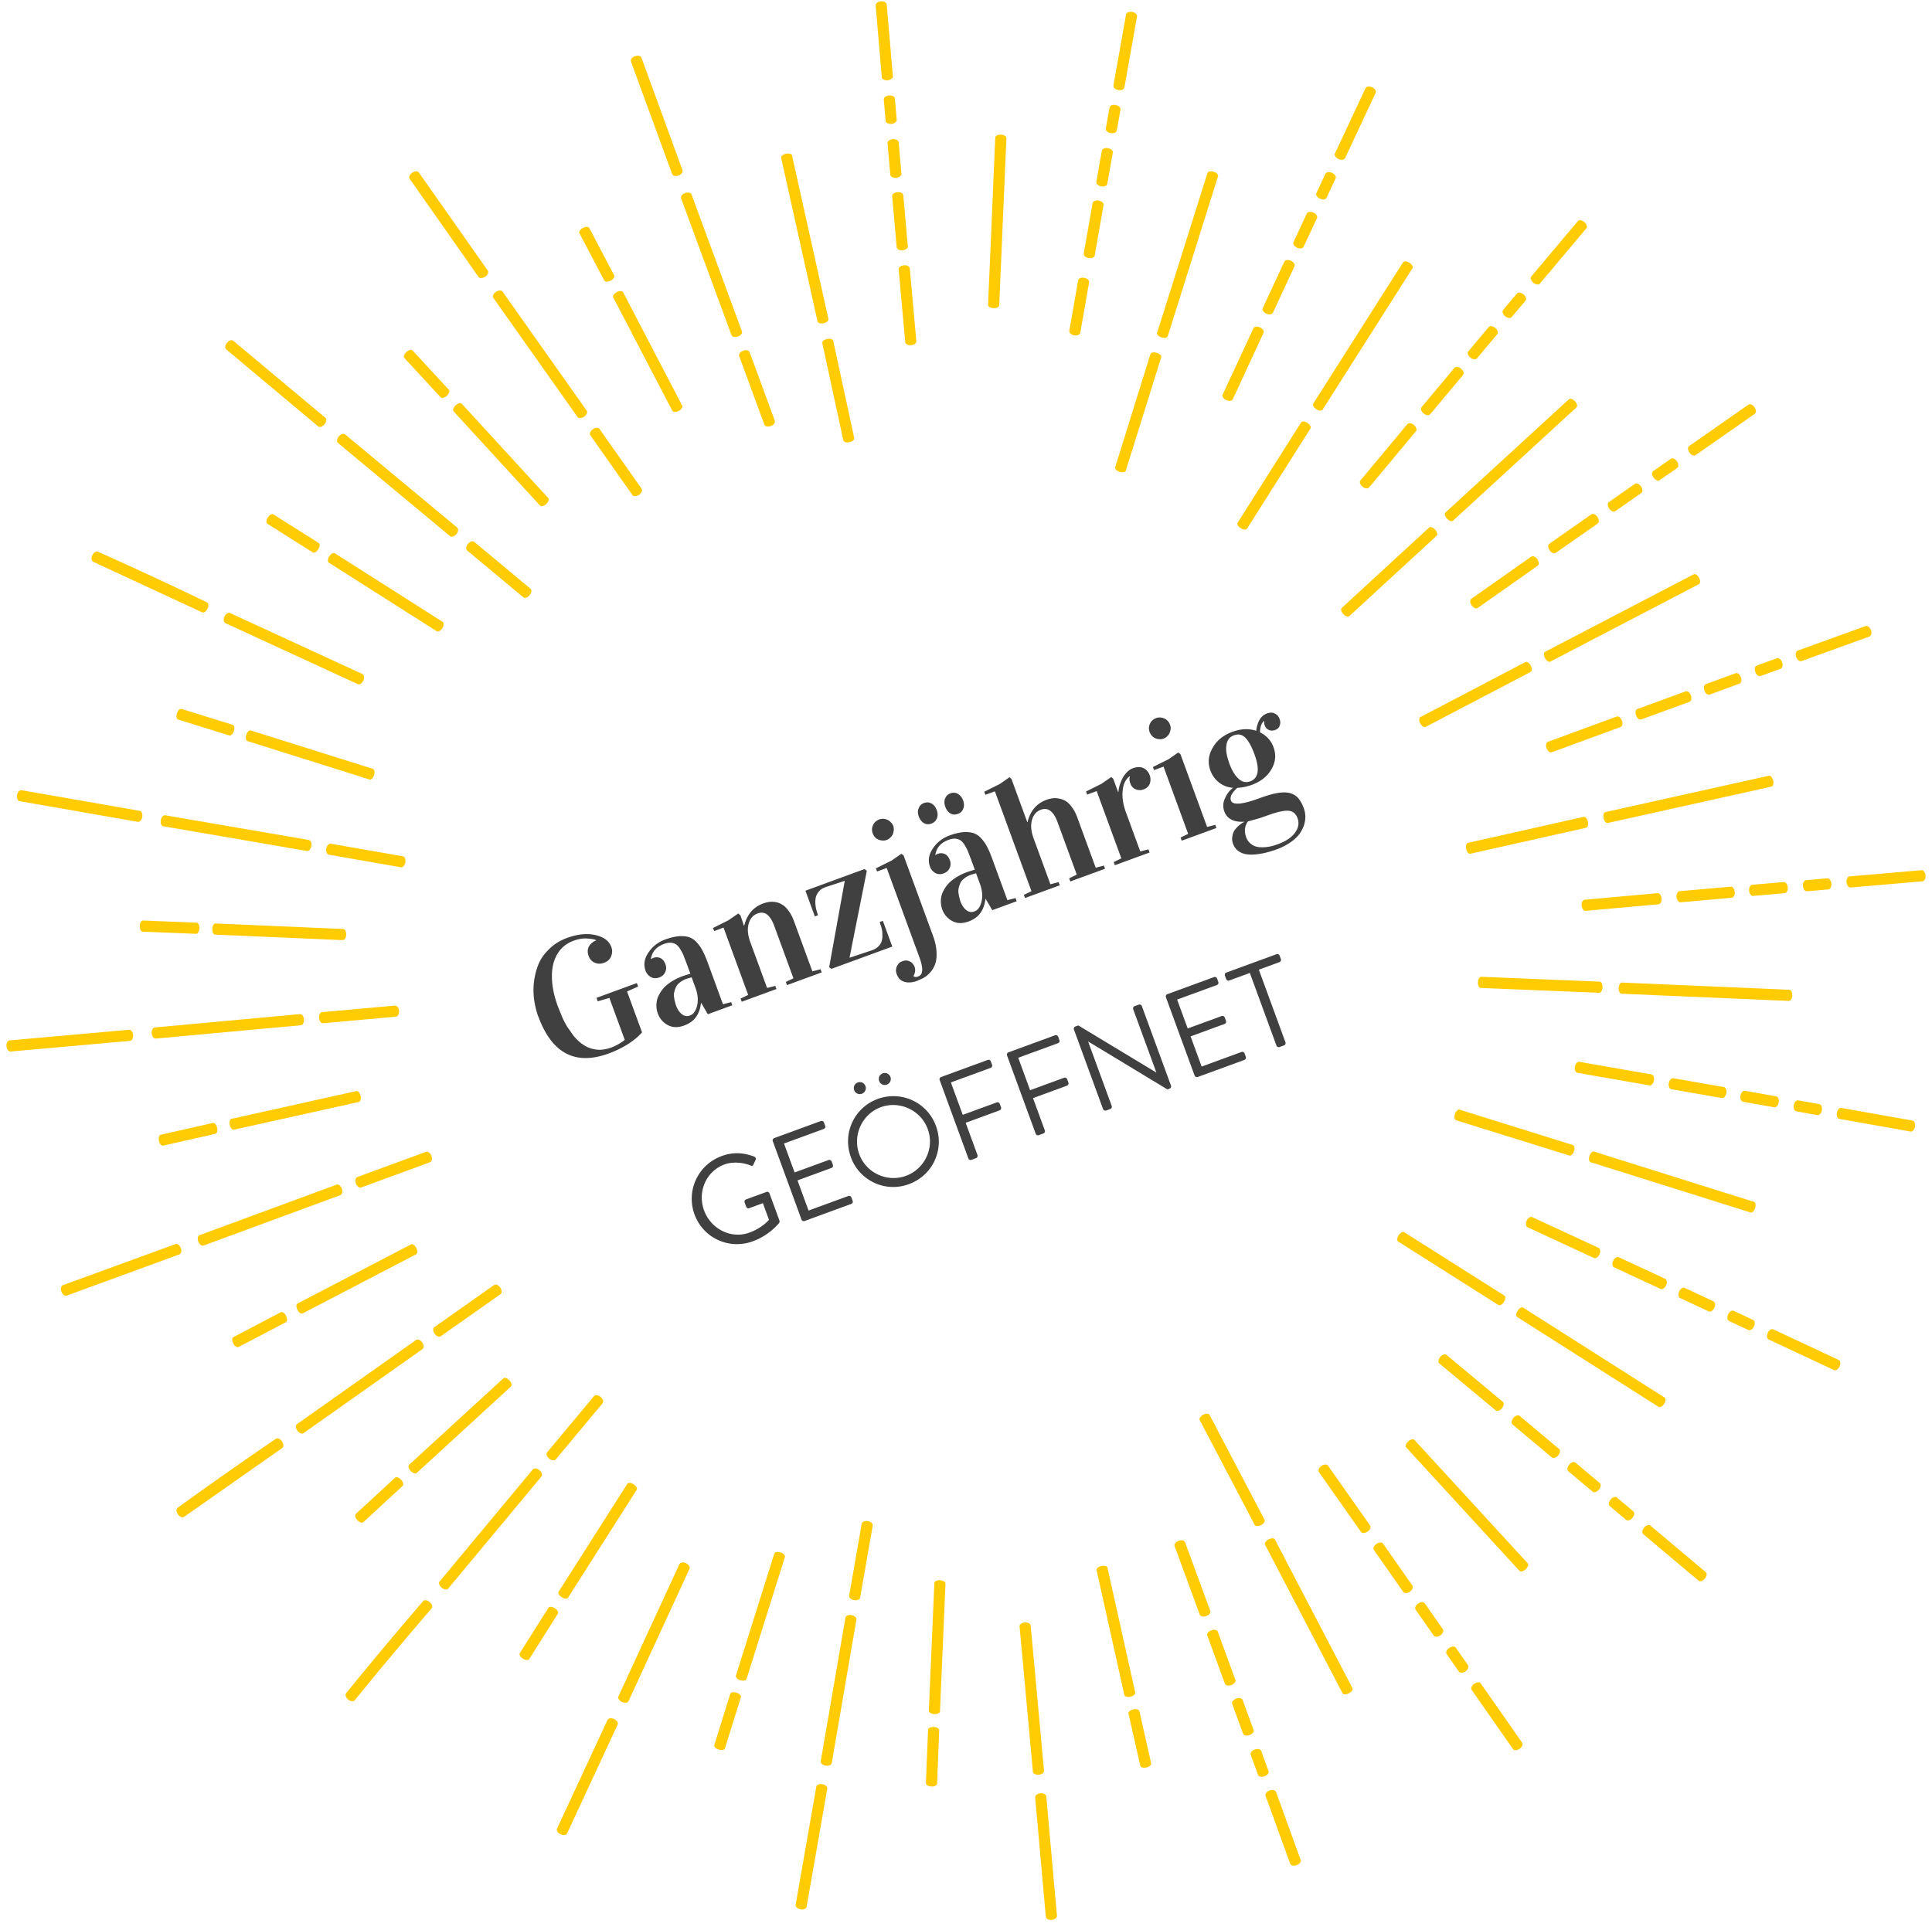 <?xml version="1.0" encoding="UTF-8"?> <svg xmlns="http://www.w3.org/2000/svg" xmlns:xlink="http://www.w3.org/1999/xlink" width="230" height="229" fill-rule="evenodd" stroke-linejoin="round" stroke-miterlimit="2"><g fill="#ffcb03" fill-rule="nonzero"><path d="M91.763 50.734c-.344.126-.688.05-.768-.167l-3.002-8.18c-.08-.218.134-.497.478-.623s.7-.052.77.166l3.002 8.18c.08.218-.135.497-.48.623zM87.848 40.07c-.344.126-.687.052-.767-.166l-6-16.288c-.08-.218.133-.497.478-.623v-.001c.343-.125.687-.05.767.165l6 16.3c.08.218-.135.497-.48.623h-.001z"></path><path d="M80.787 20.9l-.006.002c-.345.124-.687.047-.763-.172L75.112 7.318c-.082-.217.13-.497.473-.625l.005-.002c.342-.125.684-.053.767.163l4.9 13.428c.076.218-.14.494-.48.62m73.583 201.2v.001c-.345.125-.688.05-.767-.168l-2.932-8.1c-.08-.218.136-.496.48-.622s.69-.05.768.167l2.932 8.1c.08.218-.136.496-.48.622"></path><path d="M150.533 211.52c-.346.127-.69.05-.768-.167l-.87-2.403c-.08-.218.135-.496.48-.622h.002c.344-.126.688-.05.767.167l.87 2.404c.08.218-.136.496-.48.62m-1.78-4.91h-.001c-.345.126-.688.05-.767-.167l-1.3-3.55c-.08-.217.135-.496.48-.622h.001c.345-.126.688-.05.768.167l1.3 3.55c.08.218-.136.496-.48.622m-2.166-5.95h-.001c-.344.126-.688.05-.767-.167l-2.096-5.74c-.08-.218.135-.497.48-.622s.7-.052.768.166l2.097 5.74c.08.218-.136.496-.48.622m-2.99-8.213c-.345.126-.7.052-.768-.166l-3.003-8.18c-.08-.218.135-.497.48-.623h.001c.344-.126.688-.052.767.166l3.003 8.18c.08.218-.135.497-.48.623zM76.08 58.92c-.3.2-.652.227-.785.038l-5.018-7.125c-.133-.2.002-.515.3-.726h.001c.3-.2.65-.228.785-.04l5.017 7.126c.134.2-.001.515-.3.726zm-6.54-9.3c-.3.2-.65.228-.784.04l-10.02-14.178c-.134-.2 0-.514.3-.726l.002-.001c.3-.2.65-.228.784-.04l10.02 14.18c.134.2-.001.515-.3.726h-.001zM57.757 32.944l-.005.003c-.3.2-.65.224-.782.032l-8.2-11.687c-.136-.188-.004-.512.295-.725l.005-.003c.298-.2.647-.228.783-.042l8.218 11.7c.13.2-.006.513-.304.722m123.14 175.3l-.001.001c-.3.2-.652.227-.784.037l-4.926-7.056c-.133-.2.003-.514.302-.725h.001c.3-.2.652-.227.785-.037l4.925 7.056c.133.2-.002.514-.302.724"></path><path d="M174.463 199.017l-.001.001c-.3.2-.65.227-.784.036l-1.462-2.095c-.132-.2.003-.515.303-.725v-.001c.3-.2.65-.227.784-.037l1.462 2.097c.132.2-.003.514-.303.724m-2.987-4.282h-.001c-.3.2-.652.227-.785.037l-2.164-3.096c-.133-.2.002-.514.302-.725s.652-.227.785-.037l2.165 3.096c.133.2-.003.514-.302.725m-3.63-5.2l-.001.001c-.3.2-.65.227-.784.037l-3.5-5.002c-.134-.2.001-.515.302-.725s.65-.228.784-.04l3.5 5.003c.133.2-.002.515-.302.725m-5.033-7.154c-.3.2-.65.228-.785.038l-5.017-7.125c-.134-.2.001-.514.3-.725s.652-.228.785-.04l5.018 7.126c.133.2-.002.514-.302.725zM63.05 70.885c-.235.28-.57.4-.748.24l-6.7-5.583c-.178-.15-.132-.497.103-.78l.001-.001c.235-.28.57-.388.748-.24l6.7 5.584c.178.15.13.498-.104.78zm-8.722-7.28c-.235.28-.57.4-.748.24l-13.347-11.1c-.18-.148-.133-.497.102-.778l.001-.002c.235-.28.57-.388.748-.24l13.348 11.102c.178.15.132.498-.103.78zM38.63 50.537l-.004.005c-.237.28-.57.384-.747.233L26.923 41.6c-.18-.146-.137-.494.097-.777l.004-.004c.233-.28.566-.388.745-.242l10.967 9.173c.175.15.127.497-.107.776m164.326 137.456l-.001.001c-.236.28-.57.388-.748.238l-6.584-5.54c-.177-.15-.13-.498.105-.778v-.001c.236-.282.57-.388.748-.24l6.585 5.54c.177.15.13.498-.105.78"></path><path d="M194.342 180.746l-.001.001c-.236.28-.57.388-.75.24l-1.954-1.647c-.177-.15-.13-.497.105-.778s.57-.388.748-.24l1.955 1.647c.177.15.13.497-.104.778m-3.995-3.364c-.236.282-.57.4-.748.24l-2.893-2.43c-.177-.15-.13-.498.104-.78h.001c.235-.282.57-.4.748-.24l2.893 2.43c.177.15.13.498-.105.78m-4.85-4.073c-.236.28-.57.388-.75.24l-4.684-3.923c-.178-.15-.132-.498.103-.78s.57-.4.75-.24l4.685 3.924c.178.15.13.497-.104.78m-6.696-5.61c-.235.28-.57.388-.748.24l-6.7-5.583c-.178-.15-.132-.497.103-.78v-.001c.235-.28.57-.388.748-.24l6.7 5.585c.178.148.132.497-.103.778h-.001zM43.253 81.043c-.154.332-.45.522-.66.425L26.827 74.2c-.2-.097-.257-.445-.103-.778h.001c.154-.332.45-.522.66-.426l15.767 7.27c.2.097.256.446.102.78zm-18.547-8.56l-.002.005c-.157.332-.453.52-.662.418L11.1 66.9c-.212-.095-.26-.442-.108-.775l.003-.006c.153-.33.446-.52.657-.427a497.88 497.88 0 0 1 12.968 6.023c.207.1.25.447.097.778M219 162.722l-.001.001c-.155.332-.45.522-.66.424l-7.794-3.648c-.2-.098-.255-.446-.1-.78s.45-.522.66-.424l7.794 3.648c.2.098.255.447.1.78m-10.196-4.77v.002c-.155.332-.45.522-.662.423l-2.313-1.084c-.2-.098-.255-.447-.1-.78l.001-.001c.155-.332.45-.522.66-.424l2.314 1.084c.2.1.254.447.1.78"></path><path d="M204.084 155.738l-.001.001c-.155.332-.45.522-.66.424l-3.422-1.6c-.2-.098-.256-.446-.1-.78s.45-.523.66-.425l3.423 1.6c.2.098.255.447.1.78m-5.74-2.678c-.154.332-.45.522-.66.425l-5.54-2.577c-.2-.098-.256-.447-.1-.78s.45-.523.66-.425l5.54 2.577c.2.098.256.447.1.78m-7.93-3.686c-.154.332-.45.523-.66.425l-7.907-3.66c-.2-.098-.256-.447-.102-.78v-.001c.155-.332.45-.523.66-.425l7.908 3.662c.2.098.255.446.1.78zm-142.153-46.68c-.063.36-.3.62-.528.582l-8.586-1.5c-.23-.04-.363-.365-.3-.726s.3-.623.528-.583l8.586 1.5c.23.04.363.366.3.727zm-11.194-1.943c-.062.36-.3.622-.527.582l-17.1-2.94c-.23-.04-.364-.364-.3-.725v-.002c.063-.36.3-.62.527-.582l17.1 2.94c.23.04.363.364.3.726zm-20.13-3.468l-.001.006c-.066.36-.303.618-.53.575l-14.07-2.46c-.23-.036-.366-.36-.305-.72l.001-.006c.063-.358.297-.62.525-.582l14.084 2.46c.227.043.358.367.296.726m211.038 36.88h-.001c-.063.36-.3.62-.53.58l-8.472-1.506c-.228-.04-.362-.365-.298-.727s.3-.622.53-.58l8.472 1.506c.228.04.36.366.3.727m-11.084-1.96v.002c-.064.36-.3.62-.53.58l-2.516-.45c-.228-.04-.362-.365-.3-.726v-.001c.063-.36.3-.622.528-.58l2.517.45c.228.04.36.366.298.726"></path><path d="M211.75 131.275v.001c-.063.362-.3.62-.528.58l-3.72-.66c-.228-.04-.362-.365-.3-.726h0c.063-.36.3-.62.528-.58l3.72.66c.228.04.36.365.298.726m-6.233-1.102v.001c-.064.36-.3.62-.53.58l-6.02-1.055c-.23-.04-.363-.365-.3-.727s.3-.62.53-.582l6.02 1.056c.23.04.363.365.3.726m-8.615-1.506c-.063.36-.3.62-.528.582l-8.585-1.5c-.23-.04-.364-.364-.3-.725s.3-.623.528-.583l8.587 1.5c.228.04.362.366.3.727zm-149.4-8.3c.033.365-.128.678-.36.7l-8.68.782c-.23.02-.445-.258-.478-.623s.128-.68.36-.7l8.68-.782c.23-.02.445.258.477.624zm-11.315 1.02c.032.364-.13.677-.36.698l-17.288 1.588c-.23.022-.446-.257-.48-.622v-.002c-.032-.365.128-.677.36-.7l17.3-1.588c.23-.02.445.26.478.624v.001zm-20.342 1.86v.006c.03.366-.132.676-.364.693l-14.226 1.267c-.23.024-.446-.253-.48-.618l-.001-.006c-.032-.362.126-.674.356-.698l14.24-1.268c.23-.017.44.262.474.624m213.39-19l.001.001c.032.365-.13.678-.36.698l-8.573.737c-.23.02-.444-.26-.477-.624s.13-.678.36-.7l8.573-.738c.23-.02.444.26.476.625m-11.213.968v.001c.033.366-.13.678-.36.698l-2.546.217c-.23.02-.444-.26-.477-.624v-.001c-.032-.365.13-.678.36-.697l2.546-.218c.23-.02.444.26.476.624"></path><path d="M212.826 105.66h0c.032.365-.13.677-.36.697l-3.763.327c-.232.02-.445-.26-.477-.624s.13-.678.36-.7l3.763-.327c.23-.02.445.26.477.625m-6.31.55c.032.365-.13.678-.36.698l-6.087.54c-.23.02-.445-.26-.477-.624s.128-.678.36-.7l6.088-.54c.23-.02.444.26.477.625m-8.71.775c.032.365-.128.678-.36.7l-8.68.782c-.23.02-.445-.258-.478-.623v-.001c-.032-.365.13-.678.36-.7l8.68-.782c.23-.02.445.26.478.624zm-146.45 30.65c.126.344.052.688-.166.768L43 141.404c-.218.08-.496-.134-.623-.478s-.05-.7.166-.77l8.18-3.003c.218-.08.497.135.623.48zm-10.665 3.914c.126.344.052.688-.165.768l-16.3 6.008c-.217.08-.496-.133-.623-.477v-.002c-.126-.344-.052-.687.165-.768l16.3-6.008c.217-.08.496.134.622.48zM21.525 148.6l.002.006c.124.345.047.687-.172.764L7.94 154.284c-.216.083-.496-.13-.624-.473l-.002-.005c-.125-.342-.053-.684.163-.767l13.428-4.9c.217-.076.494.138.62.48m201.202-73.593v.002c.125.344.05.687-.168.767l-8.1 2.93c-.218.08-.496-.135-.622-.48s-.05-.7.167-.768l8.1-2.93c.217-.08.496.135.622.48m-10.57 3.836v.001c.126.345.05.688-.168.767l-2.403.87c-.217.08-.496-.136-.62-.48h-.001c-.125-.345-.05-.688.168-.767l2.403-.87c.218-.08.496.136.622.48m-4.91 1.776c.125.346.05.7-.168.77l-3.55 1.3c-.218.08-.497-.135-.622-.48h-.001c-.125-.344-.05-.688.168-.768l3.55-1.3c.217-.08.496.135.622.48m-5.95 2.164c.125.344.05.688-.167.768l-5.74 2.095c-.218.08-.497-.134-.623-.48s-.052-.688.166-.768l5.74-2.096c.218-.08.497.135.623.48m-8.212 3.002c.126.344.052.688-.166.768l-8.18 3.002c-.217.08-.496-.134-.622-.478v-.001c-.125-.344-.05-.688.166-.768l8.182-3.003c.218-.08.496.135.622.48m-133.53 67.51c.2.3.227.65.038.785l-7.125 5.017c-.2.134-.515-.001-.726-.3s-.228-.65-.038-.785l7.125-5.018c.2-.133.515.002.726.302zm-9.29 6.54c.2.3.228.65.04.785l-14.178 10.02c-.2.134-.514 0-.726-.3s-.228-.652-.04-.785l14.18-10.02c.2-.134.514.001.725.3zM33.567 171.64l.004.005c.2.302.223.652.03.782l-11.686 8.2c-.188.136-.513.004-.725-.295l-.004-.005c-.2-.297-.228-.647-.04-.782a498.98 498.98 0 0 1 11.699-8.219c.2-.13.513.006.722.304M208.87 48.488c.2.3.227.653.036.786L201.85 54.2c-.2.133-.515-.002-.725-.302l-.001-.001c-.2-.3-.227-.65-.037-.784l7.056-4.926c.2-.133.514.003.725.302m-9.228 6.444v.001c.2.3.226.652.036.784l-2.096 1.462c-.2.133-.514-.003-.725-.302s-.228-.653-.037-.786l2.096-1.462c.2-.132.514.003.725.303"></path><path d="M195.358 57.92h.001c.2.3.227.652.036.785L192.3 60.87c-.2.133-.515-.003-.725-.302s-.228-.653-.038-.786l3.096-2.165c.2-.133.515.003.725.302m-5.188 3.633c.2.3.228.65.038.785l-5.002 3.5c-.2.133-.515-.002-.726-.302s-.228-.652-.038-.785l5.003-3.5c.2-.133.514.003.725.303m-7.157 5.033c.2.3.227.65.038.785l-7.125 5.018c-.2.133-.515-.002-.726-.302s-.228-.65-.04-.785l7.126-5.018c.2-.133.515.002.725.302h.001zM71.5 166.346c.28.235.388.57.24.748l-5.584 6.7c-.148.178-.497.13-.78-.103s-.4-.57-.24-.75l5.584-6.7c.15-.178.497-.13.78.104zm-7.28 8.722c.28.236.388.57.24.748l-11.102 13.348c-.148.178-.496.133-.778-.102l-.001-.002c-.28-.234-.4-.57-.24-.747l11.103-13.348c.148-.178.497-.132.78.103zm-13.07 15.7l.004.003c.28.237.385.572.233.748-3.122 3.626-6.205 7.312-9.163 10.955-.147.18-.494.136-.777-.097l-.005-.004c-.28-.234-.387-.566-.242-.745a498.46 498.46 0 0 1 9.173-10.967c.15-.175.497-.127.777.107M188.615 26.44h.001c.28.236.388.57.24.748l-5.54 6.584c-.15.177-.497.13-.778-.105h-.001c-.28-.236-.388-.57-.24-.748l5.54-6.585c.15-.177.497-.13.778.105m-7.245 8.615h.001c.28.236.387.57.238.748l-1.647 1.955c-.15.177-.497.13-.778-.105h-.001c-.28-.236-.388-.57-.238-.748l1.646-1.955c.15-.177.498-.13.78.105"></path><path d="M178.006 39.05h.001c.28.236.388.57.24.748l-2.43 2.893c-.15.177-.498.13-.78-.105s-.388-.57-.24-.748l2.43-2.893c.15-.177.497-.13.778.105m-4.07 4.85c.28.236.388.57.24.75l-3.923 4.685c-.15.178-.498.13-.78-.104s-.4-.57-.24-.748l3.924-4.686c.15-.178.498-.13.78.104m-5.613 6.705c.28.235.388.57.24.748l-5.584 6.7c-.15.178-.497.13-.78-.104s-.4-.57-.24-.748l5.585-6.7c.148-.178.497-.132.778.104h.001zM81.666 186.143c.332.154.523.45.425.66l-7.268 15.765c-.097.2-.446.257-.778.103h-.002c-.332-.154-.523-.45-.426-.66l7.27-15.767c.098-.2.447-.256.78-.102zm-8.56 18.557l.006.002c.332.157.52.453.418.662l-6.016 12.953c-.095.212-.442.26-.775.107l-.006-.002c-.33-.153-.52-.447-.427-.657l6.023-12.967c.1-.208.447-.252.777-.098m90.24-194.313l.002.001c.332.155.522.45.424.66l-3.648 7.793c-.098.2-.447.255-.78.1s-.523-.45-.425-.66l3.648-7.794c.098-.2.447-.255.778-.1"></path><path d="M158.576 20.583h.001c.333.155.523.45.424.66l-1.084 2.314c-.1.2-.447.255-.78.1l-.002-.001c-.332-.155-.522-.45-.423-.66l1.084-2.314c.1-.2.447-.255.78-.1m-2.216 4.73c.334.155.524.45.425.66l-1.598 3.423c-.098.2-.447.255-.78.1h-.001c-.332-.155-.522-.45-.424-.66l1.598-3.423c.1-.2.447-.255.78-.1m-2.677 5.737c.333.155.523.45.425.66l-2.577 5.54c-.098.2-.446.256-.78.1s-.523-.45-.425-.66l2.577-5.542c.098-.2.446-.255.78-.1m-3.685 7.93c.332.154.523.45.425.66l-3.662 7.907c-.097.2-.446.256-.778.102h-.001c-.333-.155-.523-.45-.426-.66l3.662-7.9c.098-.2.447-.256.78-.1zm-46.682 142.155c.36.063.622.3.582.528l-1.5 8.586c-.04.228-.365.363-.726.3s-.62-.3-.583-.528l1.5-8.587c.04-.228.365-.362.726-.3zm-1.942 11.193c.36.063.62.3.582.528l-2.94 17.1c-.04.228-.363.363-.725.3h-.002c-.36-.063-.62-.3-.582-.527l2.94-17.1c.04-.23.365-.363.726-.3zm-3.47 20.132h.006c.36.065.62.302.576.53l-2.46 14.07c-.036.23-.36.365-.72.304l-.006-.001c-.358-.063-.62-.297-.583-.524l2.462-14.085c.043-.226.367-.358.725-.295M134.782 1.42c.362.064.622.3.58.53l-1.506 8.472c-.04.228-.365.362-.726.3h-.001c-.36-.064-.62-.3-.58-.53l1.506-8.473c.04-.228.366-.36.727-.298"></path><path d="M132.813 12.503l.002.001c.362.063.62.3.58.528l-.448 2.516c-.04.228-.366.362-.727.3h-.001c-.36-.064-.62-.3-.58-.53l.448-2.516c.04-.228.366-.362.726-.3m-.915 5.143h.001c.362.063.622.3.58.528l-.658 3.72c-.04.23-.366.363-.727.3s-.622-.3-.58-.528l.658-3.72c.04-.23.366-.362.726-.3m-1.1 6.237c.36.063.622.3.58.528l-1.055 6.02c-.04.23-.365.363-.726.3s-.622-.3-.582-.53l1.055-6.02c.04-.23.365-.362.727-.3m-1.72 9.203h.001c.36.064.62.3.58.53l-1.055 6.02c-.04.23-.366.362-.727.3s-.62-.3-.582-.53l1.056-6.02c.04-.23.365-.363.726-.3M122 193.202c.365-.033.678.128.7.36l1.588 17.288c.02.23-.257.445-.623.478h-.002c-.364.033-.677-.128-.698-.358l-1.588-17.3c-.02-.23.258-.445.623-.477zm1.86 20.342h.006c.365-.03.676.132.693.363l1.267 14.226c.023.23-.253.446-.618.48h-.007c-.362.033-.674-.126-.698-.355l-1.268-14.242c-.017-.23.262-.44.625-.473m-19-213.4V.152c.366-.03.678.13.698.36l.738 8.573c.02.23-.26.444-.625.477s-.678-.13-.698-.36L104.246.63c-.02-.23.26-.444.624-.476m.967 11.213h.002c.365-.032.677.13.697.36l.218 2.547c.02.23-.26.444-.624.476h-.002c-.365.032-.677-.13-.697-.36l-.218-2.547c-.02-.23.26-.444.624-.476m.447 5.203c.366-.032.68.13.7.36l.327 3.764c.02.23-.26.444-.625.477s-.678-.13-.7-.36l-.326-3.763c-.02-.23.26-.445.624-.477m.55 6.31c.366-.033.678.128.7.36l.54 6.087c.02.23-.26.444-.625.477s-.678-.13-.7-.36l-.538-6.088c-.02-.23.26-.445.624-.477m.772 8.71c.365-.032.678.13.7.36l.783 8.68c.02.23-.26.445-.624.478s-.678-.128-.7-.36l-.783-8.68c-.02-.23.26-.445.624-.477V31.6zm-26.81 17.345h-.001c-.325.17-.663.164-.755-.013l-7.04-13.506c-.092-.177.097-.457.422-.627v-.001c.325-.17.663-.164.756.012l7.04 13.508c.092.177-.097.457-.422.627m-8.1-15.512c-.325.17-.663.164-.756-.012l-2.965-5.644c-.092-.177.096-.458.42-.628h.001c.325-.17.662-.165.755.01l2.965 5.645c.093.177-.096.458-.42.628zm87.885 168.22h-.002c-.324.17-.663.164-.754-.013l-9.227-17.694c-.092-.176.096-.457.42-.627h.001c.325-.17.663-.165.755.012l9.228 17.695c.1.177-.098.457-.422.627m-10.452-20.04c-.325.17-.663.165-.756-.012l-6.556-12.5c-.092-.177.096-.457.42-.627v-.001c.325-.17.663-.164.755.012l6.556 12.512c.093.177-.096.458-.42.627M65.024 60.02h-.001c-.27.25-.598.33-.733.183L53.995 48.98c-.135-.147-.025-.467.245-.715s.598-.33.733-.184L65.27 59.305c.134.147.024.467-.245.715"></path><path d="M53.194 47.13c-.27.248-.597.33-.732.184l-4.325-4.685c-.135-.146-.026-.466.244-.715s.598-.33.733-.184l4.325 4.685c.135.147.026.466-.244.715zm128.43 139.743l-.001.001c-.27.247-.598.33-.732.182l-13.49-14.703c-.135-.146-.026-.467.244-.715h.001c.27-.248.597-.33.732-.184l13.494 14.704c.133.147.024.467-.246.715M52.656 74.8h-.001c-.197.3-.492.473-.66.366L39.145 67c-.168-.107-.145-.444.05-.754.197-.3.493-.474.66-.368l12.85 8.178c.167.108.144.445-.052.754m-14.76-9.4c-.197.3-.492.474-.66.368l-5.4-3.406c-.17-.107-.146-.444.05-.754l.001-.001c.196-.3.5-.473.66-.367l5.4 3.406c.168.107.145.444-.05.754z"></path><path d="M198.115 167.162l-.001.001c-.197.3-.493.474-.66.366l-16.837-10.7c-.168-.107-.145-.444.05-.754h.001c.196-.3.492-.474.66-.368l16.84 10.712c.167.107.144.444-.052.753m-19.074-12.138c-.196.3-.492.474-.66.367l-11.933-7.557c-.17-.107-.146-.444.05-.754h.001c.196-.3.5-.474.66-.368l11.934 7.558c.168.107.145.444-.052.754M44.537 92.297l-.001.001c-.1.35-.353.585-.543.525L29.465 88.25c-.2-.06-.255-.392-.146-.742h.001c.1-.35.352-.585.542-.526l14.53 4.573c.2.06.254.392.145.742m-16.7-5.247c-.1.35-.352.585-.542.526l-6.088-1.895c-.2-.06-.256-.4-.146-.74s.352-.586.542-.527l6.1 1.895c.2.06.255.4.145.74z"></path><path d="M208.942 143.855l-.001.002c-.1.35-.353.584-.543.524l-19.035-5.988c-.2-.06-.255-.4-.146-.74s.353-.586.543-.526l19.037 5.988c.2.06.254.392.145.74m-21.562-6.78c-.1.35-.353.586-.543.526l-13.483-4.2c-.2-.06-.255-.4-.145-.742s.352-.585.542-.526l13.483 4.212c.2.06.256.4.146.74M41.22 111.3c-.016.368-.2.658-.4.65l-15.217-.657c-.2-.01-.347-.312-.332-.68s.2-.656.388-.648l15.218.657c.2.01.347.312.332.678m-17.477-.75c-.015.366-.2.656-.388.648l-6.37-.255c-.2-.008-.348-.3-.333-.678s.188-.657.388-.65l6.37.255c.2.008.348.3.332.678z"></path><path d="M213.368 118.54c-.016.367-.2.657-.4.648l-19.937-.857c-.2-.008-.347-.312-.332-.678s.2-.657.388-.65l19.938.857c.2.01.348.313.332.68m-22.58-.968c-.016.367-.2.657-.388.65l-14.113-.578c-.2-.01-.35-.312-.333-.68s.2-.657.387-.65l14.115.58c.198.008.347.312.332.678m-147.853 12.92v.001c.08.358-.013.683-.208.726l-14.868 3.304c-.195.043-.417-.2-.497-.57s.013-.683.207-.727l14.87-3.304c.194-.043.416.212.496.57m-17.077 3.8c.08.357-.013.683-.207.726l-6.22 1.403c-.194.044-.417-.2-.497-.568v-.002c-.08-.357.012-.682.207-.726l6.22-1.403c.195-.044.417.2.497.57l.001.001z"></path><path d="M211.092 92.94c.08.36-.013.684-.208.727L191.405 98c-.195.044-.417-.2-.497-.57s.012-.683.207-.727l19.48-4.333c.194-.043.416.213.496.57m-22.06 4.9c.08.358-.012.683-.207.727l-13.782 3.094c-.194.044-.417-.2-.497-.57s.013-.683.207-.727l13.783-3.095c.194-.043.416.212.496.57M49.558 148.6c.17.325.165.663-.012.755l-13.507 7.04c-.176.093-.457-.096-.627-.42s-.165-.664.012-.756l13.508-7.04c.176-.1.457.097.626.422m-15.512 8.09c.17.325.165.663-.012.756L28.4 160.4c-.176.093-.457-.095-.627-.42l-.001-.001c-.17-.325-.164-.663.012-.756l5.645-2.965c.176-.092.457.096.627.42v.001z"></path><path d="M202.267 68.804l.001.001c.17.325.163.663-.013.755l-17.695 9.226c-.176.093-.457-.096-.627-.42s-.165-.663.012-.756l17.696-9.227c.177-.092.457.097.626.422m-20.04 10.45c.17.325.165.664-.01.756l-12.512 6.556c-.177.093-.458-.096-.627-.42h-.001c-.17-.325-.164-.663.012-.756l12.512-6.556c.177-.092.458.097.627.42M60.643 164.373l.001.001c.248.27.33.598.183.733l-11.225 10.295c-.146.135-.466.026-.715-.244s-.33-.6-.184-.733l11.225-10.297c.147-.134.467-.024.715.245m-12.89 11.83c.248.27.33.597.184.732l-4.685 4.325c-.146.135-.466.026-.715-.244v-.001c-.248-.27-.33-.597-.185-.732l4.686-4.325c.146-.135.466-.026.714.244l.001.001z"></path><path d="M187.496 47.773l.001.001c.248.27.33.6.182.733l-14.703 13.5c-.146.135-.466.026-.715-.244s-.33-.598-.184-.733l14.704-13.493c.147-.134.467-.024.715.245m-16.65 15.284c.248.27.33.598.184.733l-10.4 9.57c-.146.135-.466.026-.715-.244s-.33-.598-.184-.733l10.4-9.57c.146-.135.466-.026.715.244M75.433 176.74c.3.198.475.493.367.66l-8.177 12.85c-.107.168-.444.145-.754-.05s-.474-.492-.368-.66l8.18-12.85c.107-.167.444-.144.753.052m-9.39 14.76c.3.197.474.492.367.66l-3.406 5.4c-.107.168-.444.145-.753-.05s-.475-.492-.37-.66l3.406-5.4c.107-.168.444-.145.754.05z"></path><path d="M167.786 31.282l.001.001c.3.196.473.492.366.66l-10.7 16.837c-.107.168-.445.145-.754-.05h-.001c-.3-.197-.474-.492-.367-.66l10.7-16.84c.107-.168.444-.144.754.052m-12.138 19.072c.3.197.475.492.368.66l-7.557 11.934c-.107.168-.444.145-.754-.05s-.474-.492-.368-.66l7.558-11.934c.106-.168.444-.145.753.05M92.92 184.86c.35.1.585.353.525.543l-4.572 14.528c-.06.2-.392.255-.742.146s-.585-.353-.526-.543l4.573-14.53c.06-.2.392-.254.742-.144m-5.247 16.7c.35.1.585.352.526.542l-1.895 6.088c-.06.2-.4.256-.74.147l-.001-.001c-.35-.1-.585-.352-.526-.542l1.895-6.088c.06-.2.4-.256.742-.146z"></path><path d="M144.48 20.453v.001c.35.1.585.353.525.543l-5.988 19.036c-.06.2-.4.255-.742.145s-.585-.352-.526-.542l6-19.038c.06-.2.392-.254.74-.145m-6.78 21.562c.35.1.585.353.526.543l-4.212 13.483c-.06.2-.4.255-.74.146s-.585-.353-.526-.543l4.2-13.484c.06-.2.392-.255.742-.145m-25.787 146.16l.001.001c.366.015.656.2.647.388l-.657 15.217c-.008.2-.312.348-.678.332l-.001.001c-.366-.016-.656-.2-.648-.4l.657-15.218c.01-.2.313-.347.68-.332m-.75 17.48c.366.016.657.2.648.388l-.254 6.37c-.008.2-.312.348-.678.333h-.001c-.366-.016-.656-.2-.65-.388l.255-6.37c.01-.2.312-.348.678-.333z"></path><path d="M119.163 16.028h.001c.367.016.656.2.647.4l-.856 19.937c-.008.2-.312.348-.68.332s-.657-.2-.648-.388l.856-19.938c.01-.2.313-.348.68-.332m11.953 170.433c.36-.08.684.014.727.208l3.304 14.868c.043.195-.2.417-.57.497s-.684-.013-.727-.207l-3.305-14.87c-.042-.194.213-.416.57-.496m3.8 17.078c.357-.08.683.012.727.206l1.402 6.22c.044.194-.2.417-.568.497h-.001c-.358.08-.683-.012-.727-.206l-1.403-6.22c-.043-.194.2-.416.57-.496h.001zM93.564 18.304h.002c.357-.08.682.014.725.208l4.333 19.48c.044.194-.2.416-.57.496s-.683-.012-.727-.207L92.994 18.8c-.042-.194.213-.416.57-.496m4.9 22.063c.358-.08.683.012.727.207l2.503 11.584c.044.194-.2.417-.568.497s-.684-.012-.728-.207l-2.503-11.584c-.044-.195.2-.417.57-.497"></path></g><g transform="matrix(.71 -.26 .26 .71 -133.362 155.627)" fill="#404040" fill-rule="nonzero"><path d="M260.933 46.84c0-.9.106-1.826.3-2.726.212-.926.53-1.826.98-2.7a10.97 10.97 0 0 1 1.641-2.355c.662-.688 1.455-1.217 2.434-1.64.953-.423 2-.635 3.175-.635 1.72 0 3.175.37 4.313 1.1s1.72 1.614 1.72 2.62a1.94 1.94 0 0 1-.529 1.376c-.344.397-.82.582-1.43.582-.556 0-1.006-.185-1.35-.53-.37-.344-.53-.794-.53-1.323 0-.582.185-1.032.556-1.376a2.11 2.11 0 0 1 1.402-.503v-.04c-.185-.212-.582-.45-1.2-.714-.635-.3-1.35-.423-2.196-.423-1.217 0-2.276.397-3.15 1.138-.9.767-1.56 1.8-2 3.122-.476 1.323-.688 2.858-.688 4.604l.053 1.72c.026.556.106 1.138.212 1.746l.45 1.694c.185.503.397 1.006.688 1.482.318.476.635.9 1.032 1.217.397.344.847.6 1.402.82a5.74 5.74 0 0 0 1.826.291c.74 0 1.56-.132 2.408-.397v-7.04l-1.905-.132v-.582h6.774v.582l-1.905.132v6.853c-.74.423-1.64.74-2.726.98a15.92 15.92 0 0 1-3.361.344c-5.583 0-8.388-3.096-8.388-9.288zm17.837 6.033c0-.423.08-.82.212-1.217a3.76 3.76 0 0 1 .635-1.138 5.44 5.44 0 0 1 1.111-.926c.45-.3 1.006-.503 1.64-.662.662-.16 1.376-.238 2.17-.238l1.2.053v-1.773l-.026-1.402a8.26 8.26 0 0 0-.159-1.085c-.08-.37-.212-.662-.37-.873a1.9 1.9 0 0 0-.662-.503c-.3-.132-.635-.185-1.058-.185-1.27 0-2.17.476-2.752 1.482v.053c.132-.026.265-.053.397-.053.45 0 .794.16 1.058.423s.397.688.397 1.2c0 .45-.16.82-.476 1.138s-.688.45-1.164.45c-.503 0-.9-.16-1.2-.503a1.87 1.87 0 0 1-.45-1.217c0-1.032.476-1.88 1.402-2.54.926-.688 2-1.032 3.228-1.032.873 0 1.588.106 2.196.265.6.185 1.1.423 1.455.714a2.89 2.89 0 0 1 .847 1.217c.212.53.344 1.058.397 1.588.08.53.106 1.2.106 1.958v6.96l1.323.132v.53h-4.1l-.37-2.038h-.026c-.423.82-.926 1.43-1.535 1.826-.582.397-1.323.6-2.17.6-1.058 0-1.852-.318-2.408-.953a3.3 3.3 0 0 1-.847-2.249zm3.122-.265c0 .688.132 1.244.397 1.667s.635.635 1.138.635c.582 0 1.1-.37 1.588-1.085.476-.74.714-1.64.714-2.7v-1.773l-.82-.053c-.45 0-.847.053-1.217.185a1.92 1.92 0 0 0-.82.476 4.25 4.25 0 0 0-.53.662 2.27 2.27 0 0 0-.29.74c-.053.3-.106.503-.106.688l-.053.556zm9.65-9.393l2.7-.3 1.826-.476.238.37-.053 1.746h.053c1.032-1.508 2.355-2.25 3.97-2.25a4.95 4.95 0 0 1 .9.079c.3.053.6.16.953.344s.635.423.873.714c.265.3.476.714.635 1.244.185.556.265 1.2.265 1.905v8.415l1.323.132v.53h-5.82v-.53l1.323-.132V46.23c0-1.826-.582-2.752-1.773-2.752-.767 0-1.402.344-1.905 1.058s-.74 1.64-.74 2.778v7.7l1.323.132v.53h-5.82v-.53l1.323-.132v-11.3l-1.56.026-.026-.53zm15.066 12.093l6.986-11.934-3.122-.106h-.132c-.37 0-.714.053-1.006.212-.344.16-.582.37-.794.6-.185.238-.344.556-.476.9a8.2 8.2 0 0 0-.238 1.032l-.053 1.006h-.53v-4.313h9.896l.265.37-7.277 11.934 3.678.106h.132a2.7 2.7 0 0 0 1.058-.212 2.1 2.1 0 0 0 .794-.61 3.02 3.02 0 0 0 .45-.926 3.68 3.68 0 0 0 .238-1.006l.053-1.006h.53v4.313h-10.214l-.238-.37zM316.22 60c0-.238.026-.423.106-.635.08-.185.185-.344.318-.503a2.24 2.24 0 0 1 .503-.37c.185-.08.397-.106.6-.106.238 0 .45.026.635.106s.344.185.476.344c.132.132.238.3.3.476s.106.397.106.582a1.55 1.55 0 0 1-.053.344 1.33 1.33 0 0 1-.132.344 2.17 2.17 0 0 1-.212.318.75.75 0 0 1-.265.238v.053c.106.212.318.3.635.3a1.2 1.2 0 0 0 .423-.079c.16-.053.3-.185.397-.37.132-.185.238-.45.3-.794.08-.37.132-.82.132-1.402V43.744h-1.614v-.53l2.726-.3 1.826-.476.238.37V56.26c0 .953-.106 1.773-.3 2.408-.185.662-.423 1.217-.714 1.64s-.635.767-1.006 1.006c-.344.238-.714.397-1.058.53-.344.106-.688.185-.98.185l-.714.053c-.476 0-.9-.053-1.244-.185-.344-.106-.6-.265-.82-.45a1.7 1.7 0 0 1-.476-.662 2.61 2.61 0 0 1-.132-.794zm4.075-22.122a2 2 0 0 1 .132-.688 1.9 1.9 0 0 1 .37-.529c.16-.16.344-.3.556-.37a1.83 1.83 0 0 1 .662-.132c.212 0 .45.053.662.132.185.106.37.212.53.37a1.56 1.56 0 0 1 .37.556c.106.212.16.423.16.662 0 .212-.053.45-.16.662a2.27 2.27 0 0 1-.344.529c-.16.16-.344.3-.556.37-.212.106-.423.16-.662.16a1.53 1.53 0 0 1-.688-.16c-.212-.08-.37-.212-.53-.344-.16-.16-.3-.344-.37-.556a1.83 1.83 0 0 1-.132-.662zm6.163 15.005c0-.423.08-.82.212-1.217a3.76 3.76 0 0 1 .635-1.138 5.44 5.44 0 0 1 1.111-.926c.45-.3 1.006-.503 1.64-.662.662-.16 1.376-.238 2.17-.238l1.2.053v-1.773l-.026-1.402a8.26 8.26 0 0 0-.159-1.085c-.08-.37-.212-.662-.37-.873a1.9 1.9 0 0 0-.662-.503c-.3-.132-.635-.185-1.058-.185-1.27 0-2.17.476-2.752 1.482v.053c.132-.026.265-.053.397-.053.45 0 .794.16 1.058.423s.397.688.397 1.2c0 .45-.16.82-.476 1.138s-.688.45-1.164.45c-.503 0-.9-.16-1.2-.503a1.87 1.87 0 0 1-.45-1.217c0-1.032.476-1.88 1.402-2.54.926-.688 2-1.032 3.228-1.032.873 0 1.588.106 2.196.265.6.185 1.1.423 1.455.714a2.89 2.89 0 0 1 .847 1.217c.212.53.344 1.058.397 1.588.08.53.106 1.2.106 1.958v6.96l1.323.132v.53h-4.1l-.37-2.038h-.026c-.423.82-.926 1.43-1.535 1.826-.582.397-1.323.6-2.17.6-1.058 0-1.852-.318-2.408-.953a3.3 3.3 0 0 1-.847-2.249zm3.122-.265c0 .688.132 1.244.397 1.667s.635.635 1.138.635c.582 0 1.1-.37 1.588-1.085.476-.74.714-1.64.714-2.7v-1.773l-.82-.053c-.45 0-.847.053-1.217.185a1.92 1.92 0 0 0-.82.476 4.25 4.25 0 0 0-.53.662 2.27 2.27 0 0 0-.29.74c-.053.3-.106.503-.106.688l-.053.556zm-1.56-14.74c0-.503.132-.9.423-1.217.265-.344.635-.503 1.085-.503s.82.16 1.1.503c.265.318.397.714.397 1.217s-.132.9-.397 1.217a1.46 1.46 0 0 1-1.11.503c-.476 0-.847-.16-1.1-.476s-.397-.74-.397-1.244zm4.445 0c0-.503.132-.9.397-1.217.3-.344.635-.503 1.085-.503.476 0 .82.16 1.1.503a1.92 1.92 0 0 1 .397 1.217c0 .503-.132.9-.397 1.217s-.635.503-1.1.503c-.45 0-.82-.16-1.085-.476s-.397-.74-.397-1.244zm6.58.4v-.53l2.7-.3 1.826-.476.185.37v7.224h.053c1.006-1.508 2.355-2.25 3.97-2.25a4.95 4.95 0 0 1 .9.079 3.13 3.13 0 0 1 .926.344c.344.184.662.423.9.714.265.3.476.714.635 1.244.185.556.265 1.2.265 1.905v8.415l1.323.132v.53h-5.82v-.53l1.323-.132V46.23c0-1.826-.6-2.752-1.773-2.752-.767 0-1.402.344-1.905 1.058s-.74 1.64-.74 2.778v7.7l1.323.132v.53h-5.82v-.53l1.323-.132v-16.75h-1.588zm15.058 5.477v-.53l2.7-.3 1.826-.476.185.37v2.223h.053a5.65 5.65 0 0 1 .61-1.006c.265-.318.53-.6.82-.873.318-.265.635-.45.953-.6.344-.16.688-.238 1.032-.238.662 0 1.2.185 1.56.53.37.37.556.847.556 1.43a1.88 1.88 0 0 1-.132.688 1.88 1.88 0 0 1-.318.556c-.16.16-.318.3-.53.37-.212.106-.423.132-.662.132-.265 0-.503-.026-.688-.132-.212-.08-.397-.185-.53-.344-.16-.132-.265-.318-.344-.503s-.106-.397-.106-.635c0-.45.106-.794.3-1.006v-.08c-.318.08-.6.238-.926.503-.3.265-.556.6-.794 1.058-.238.423-.45.953-.582 1.588-.16.635-.212 1.323-.212 2.117v6.43l1.323.132v.53h-5.82v-.53l1.323-.132V43.744h-1.588zm11.216 0v-.53l2.7-.3 1.826-.476.238.37v12.2l1.323.132v.53h-5.82v-.53l1.323-.132V43.744h-1.588zm1.402-5.874a2 2 0 0 1 .132-.688 1.9 1.9 0 0 1 .37-.529c.16-.16.344-.3.556-.37a1.72 1.72 0 0 1 .662-.132 1.71 1.71 0 0 1 .635.132c.212.106.397.212.556.37s.3.344.37.556c.106.212.132.423.132.662a1.48 1.48 0 0 1-.132.662c-.08.185-.212.37-.37.53a1.28 1.28 0 0 1-.529.37c-.212.106-.423.16-.662.16a1.45 1.45 0 0 1-.688-.16 1.53 1.53 0 0 1-.529-.344c-.16-.16-.3-.344-.37-.556a1.83 1.83 0 0 1-.132-.662zm6.274 21.116c0-.476.106-.9.344-1.27.212-.37.476-.662.82-.847.318-.185.635-.344.926-.423.3-.106.556-.16.794-.16v-.026c-1.588-.476-2.408-1.35-2.408-2.593a2.58 2.58 0 0 1 .82-1.932c.53-.556 1.1-.926 1.72-1.085v-.026c-.767-.37-1.376-.9-1.773-1.56a4.24 4.24 0 0 1-.61-2.223c0-1.297.53-2.382 1.56-3.228 1.006-.873 2.276-1.297 3.784-1.297 1.43 0 2.62.37 3.572 1.138.688-1.323 1.535-1.985 2.514-1.985.503 0 .9.132 1.164.423.3.3.423.635.423 1.085 0 .397-.106.714-.344.98-.212.265-.503.397-.873.397-.397 0-.714-.106-.953-.344-.238-.212-.37-.503-.37-.9 0-.265.053-.476.16-.635v-.053c-.238.053-.45.212-.688.476-.212.265-.397.6-.556.98.794.847 1.2 1.826 1.2 2.937 0 1.27-.503 2.33-1.508 3.15-.98.82-2.223 1.244-3.757 1.244a7.6 7.6 0 0 1-2.276-.344 4.08 4.08 0 0 0-1.217.688c-.3.265-.423.556-.423.847 0 .794 1.43 1.2 4.287 1.2 1.2 0 2.143.053 2.884.185.767.132 1.376.344 1.852.635.476.318.82.714 1.032 1.217.185.476.3 1.1.3 1.88 0 .397-.08.82-.212 1.244-.132.397-.37.82-.662 1.217a5.25 5.25 0 0 1-1.191 1.085c-.45.3-1.058.556-1.773.74a9.59 9.59 0 0 1-2.408.29 14.7 14.7 0 0 1-1.56-.08c-.503-.026-1.032-.132-1.614-.265s-1.085-.318-1.482-.53a2.88 2.88 0 0 1-1.058-.9 2.25 2.25 0 0 1-.423-1.323zm2.302-.397c0 .53.132.98.397 1.376.238.37.582.662 1.032.873.423.185.873.344 1.35.423.476.106.98.132 1.535.132 1.323 0 2.382-.238 3.15-.767.794-.53 1.164-1.2 1.164-2 0-.53-.132-.953-.45-1.27-.3-.3-.74-.476-1.297-.582s-1.138-.16-1.72-.185l-2.064-.026-1.985-.16c-.74.53-1.1 1.27-1.1 2.196zm1.508-11.828c0 1.244.185 2.196.556 2.858.344.662.873.98 1.56.98 1.402 0 2.1-1.244 2.1-3.757 0-1.376-.16-2.355-.476-3s-.82-.926-1.56-.926c-.688 0-1.217.318-1.588 1.006-.397.662-.582 1.614-.582 2.83zm-103.49 37.806c0 3.97 3.195 7.125 7.164 7.125 2.878 0 4.902-1.3 4.902-1.3a.49.49 0 0 0 .159-.318V85.52c0-.198-.16-.377-.357-.377h-3.433c-.218 0-.377.16-.377.377v.734a.36.36 0 0 0 .377.357h2.282v2.79s-1.4.834-3.572.834c-3.136 0-5.517-2.68-5.517-5.735 0-3.076 2.382-5.696 5.517-5.696 1.33 0 2.76.655 3.77 1.548.218.198.337.218.516.02.16-.18.377-.377.556-.556.16-.16.14-.397-.02-.556-1.35-1.15-2.798-1.846-4.803-1.846a7.15 7.15 0 0 0-7.164 7.164zm15.54 6.55c0 .198.16.377.377.377h7.82c.218 0 .377-.18.377-.377v-.576c0-.198-.16-.377-.377-.377h-6.668v-5.06h5.696c.198 0 .377-.16.377-.377v-.576a.39.39 0 0 0-.377-.377h-5.696V78.93h6.668c.218 0 .377-.18.377-.377v-.576c0-.198-.16-.377-.377-.377h-7.82c-.218 0-.377.18-.377.377v13.138zm10.678-6.55a7.08 7.08 0 0 0 7.125 7.125c3.97 0 7.145-3.155 7.145-7.125a7.13 7.13 0 0 0-7.145-7.164c-3.97 0-7.125 3.195-7.125 7.164zm1.4 0c0-3.155 2.58-5.775 5.735-5.775s5.755 2.62 5.755 5.775-2.6 5.735-5.755 5.735-5.735-2.58-5.735-5.735zm7.84-8.792c.536 0 .953-.417.953-.933a.94.94 0 0 0-.953-.953c-.516 0-.933.417-.933.953a.93.93 0 0 0 .933.933zm-4.187 0c.536 0 .953-.417.953-.933a.94.94 0 0 0-.953-.953c-.516 0-.933.417-.933.953a.93.93 0 0 0 .933.933z"></path><use xlink:href="#B"></use><use xlink:href="#B" x="11.293"></use><path d="M339.422 91.116a.39.39 0 0 0 .377.377h.695c.218 0 .377-.18.377-.377V80.32h.02L350 91.692h.357c.198 0 .377-.16.377-.357V77.978a.39.39 0 0 0-.377-.377h-.695c-.218 0-.377.18-.377.377v10.578h-.04l-8.95-11.153h-.496c-.198 0-.377.16-.377.357v13.356zm15.36 0c0 .198.16.377.377.377h7.82c.218 0 .377-.18.377-.377v-.576c0-.198-.16-.377-.377-.377h-6.68v-5.06h5.696c.198 0 .377-.16.377-.377v-.576a.39.39 0 0 0-.377-.377H356.3V78.93h6.668c.218 0 .377-.18.377-.377v-.576c0-.198-.16-.377-.377-.377h-7.82c-.218 0-.377.18-.377.377v13.138zm13.714 0a.39.39 0 0 0 .377.377h.754a.39.39 0 0 0 .377-.377V78.93h3.453c.218 0 .377-.18.377-.377v-.576c0-.198-.16-.377-.377-.377h-8.415c-.218 0-.377.18-.377.377v.576c0 .198.16.377.377.377h3.453v12.185z"></path></g><defs><path id="B" d="M316.837 91.116c0 .198.16.377.377.377h.774a.39.39 0 0 0 .377-.377v-5.418h5.696a.39.39 0 0 0 .377-.377v-.576a.39.39 0 0 0-.377-.377h-5.696V78.93h6.668c.218 0 .377-.18.377-.377v-.576c0-.198-.16-.377-.377-.377h-7.82c-.218 0-.377.18-.377.377v13.138z"></path></defs></svg> 